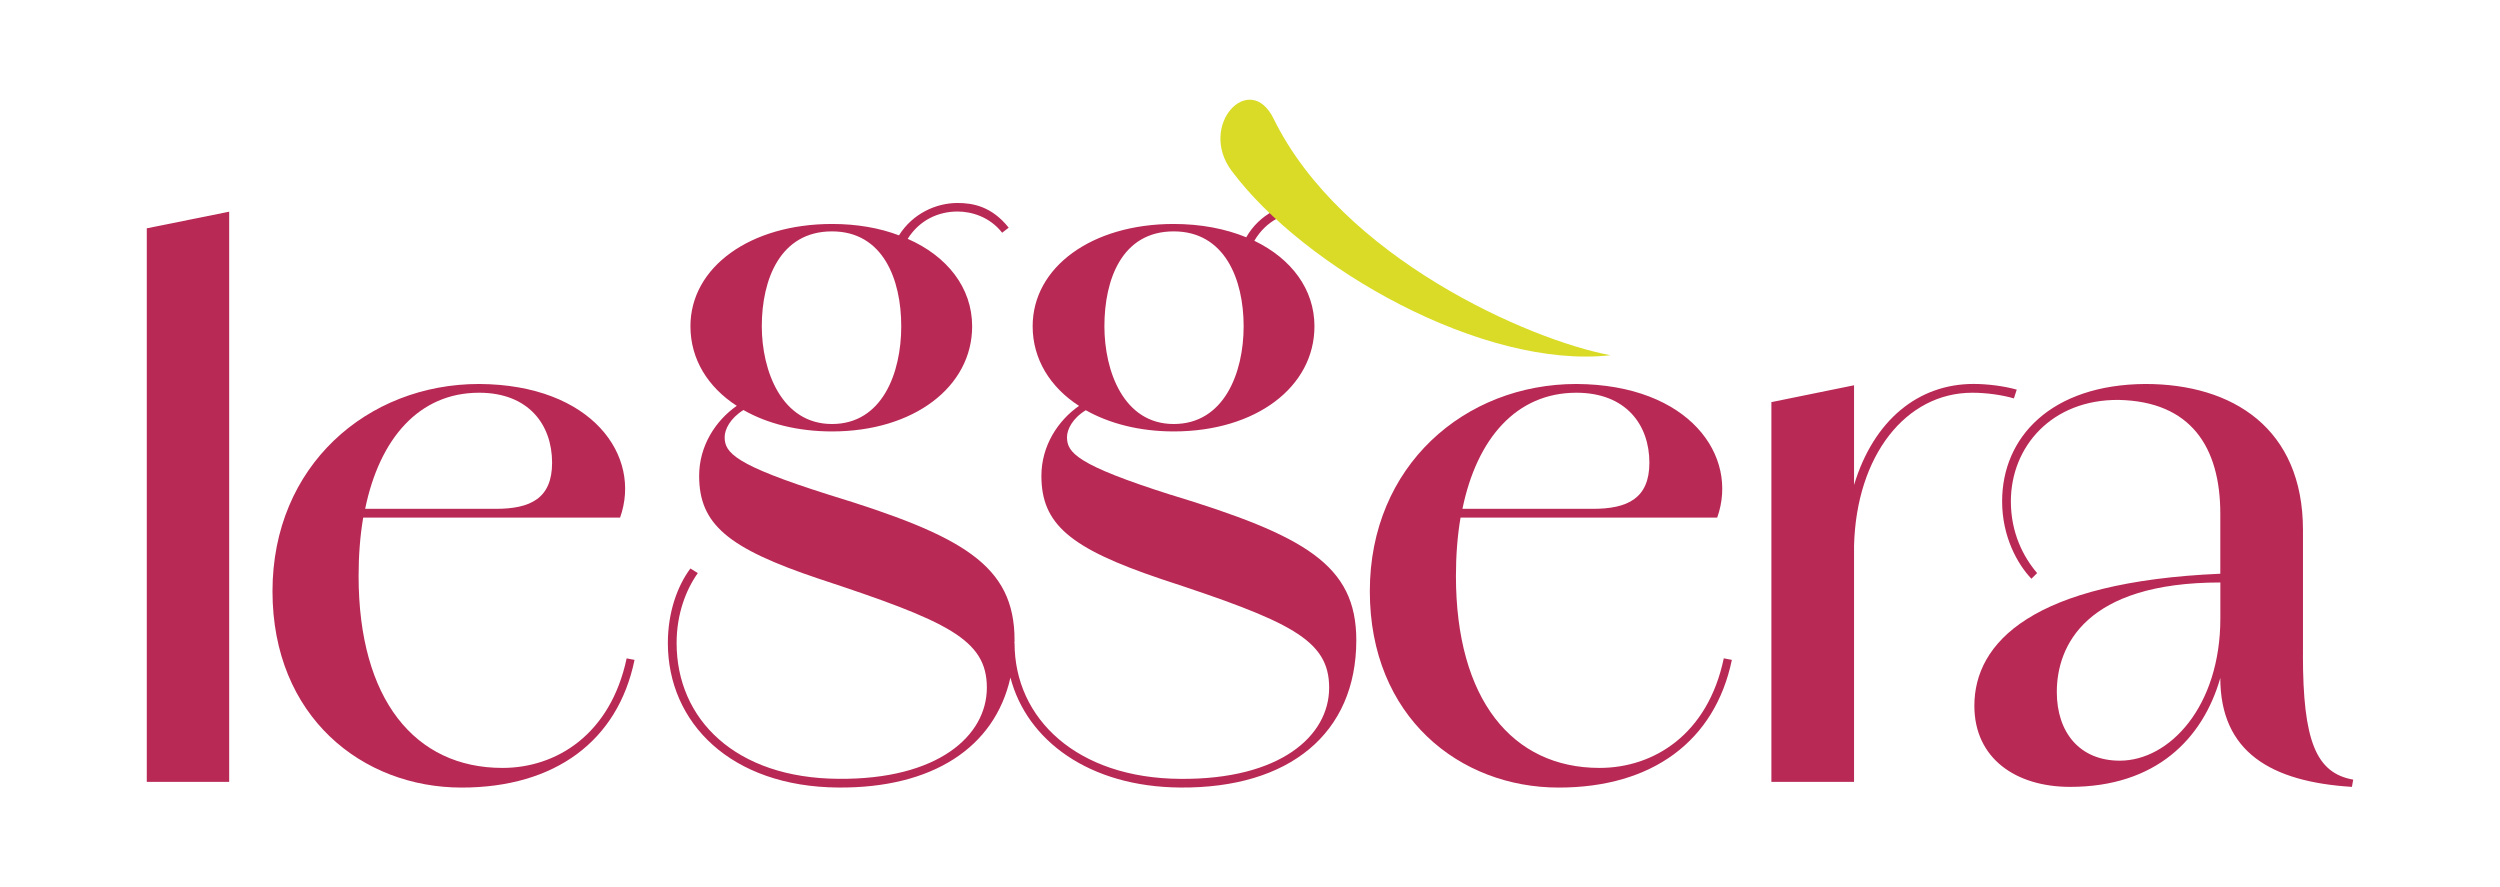 <svg viewBox="0 0 580.11 205.88" xmlns="http://www.w3.org/2000/svg" data-name="Livello 1" id="Livello_1">
  <defs>
    <style>
      .cls-1 {
        fill: #b92955;
      }

      .cls-2 {
        fill: #d9db26;
        fill-rule: evenodd;
      }
    </style>
  </defs>
  <polygon points="34.06 52.98 34.06 181.43 53.18 181.43 53.18 49.12 34.06 52.98 34.06 52.98" class="cls-1"></polygon>
  <path d="M111.17,91.13c11.52,0,16.94,7.46,16.94,16.24,0,8.32-5.07,10.7-13.04,10.7h-30.34c3.35-16.33,12.53-26.94,26.43-26.94M145.41,152.77c-3.75,17.65-16.28,25.42-28.82,25.42-20.34,0-33.38-15.93-33.38-44.54,0-4.82.36-9.39,1.07-13.55h59.61c5.07-14.26-6.44-30.85-32.72-31-25.92,0-47.94,18.97-47.94,48.09s20.85,45.56,43.88,45.56c21.66,0,36.27-10.81,40.13-29.63l-1.83-.35h0Z" class="cls-1"></path>
  <path d="M193.05,53.69c11.87,0,16.08,11.16,16.08,22.02s-4.41,22.68-16.08,22.68-16.28-12.33-16.28-22.68c0-10.86,4.26-22.02,16.28-22.02M272.35,53.69c11.87,0,16.23,11.16,16.23,22.02s-4.57,22.68-16.23,22.68-16.08-12.33-16.08-22.68c0-10.86,4.06-22.02,16.08-22.02M271.69,114.82c-21.87-6.95-24.1-9.79-24.1-13.39,0-1.78,1.27-4.36,4.36-6.24,5.48,3.09,12.48,4.92,20.39,4.92,19.13,0,32.67-10.35,32.67-24.4,0-8.57-5.33-15.68-13.95-19.84,2.74-4.67,7.26-6.8,11.92-6.8,3.25,0,7.46,1.22,10.35,4.92l1.52-1.17c-3.91-4.92-8.32-5.73-11.87-5.73-5.12,0-10.7,2.54-13.8,7.97-4.82-1.98-10.55-3.09-16.84-3.09-18.97,0-32.72,9.99-32.72,23.74,0,7.61,4.06,14.15,10.76,18.47-4.87,3.4-8.73,9.23-8.73,16.24,0,11.21,6.65,16.79,27.65,23.89,29.98,9.84,39.12,14.05,39.12,25.26s-11.36,21.36-34.55,21.16c-23.89-.15-38.45-13.9-38.45-31.51h-.05c.05-.2.05-.46.05-.66,0-17.45-12.02-24.25-43.02-33.74-22.02-6.95-24.25-9.79-24.25-13.39,0-1.78,1.27-4.36,4.36-6.29,5.48,3.14,12.58,4.97,20.55,4.97,18.97,0,32.52-10.35,32.52-24.4,0-8.93-5.78-16.28-14.96-20.29,2.74-4.36,7.1-6.34,11.57-6.34,3.25,0,7.46,1.22,10.35,4.92l1.52-1.17c-3.91-4.92-8.27-5.73-11.87-5.73-4.97,0-10.4,2.44-13.59,7.51-4.52-1.72-9.79-2.64-15.52-2.64-18.97,0-32.87,9.99-32.87,23.74,0,7.61,4.01,14.1,10.75,18.46-4.87,3.4-8.73,9.23-8.73,16.24,0,11.21,6.6,16.79,27.8,23.89,29.83,9.84,38.96,14.05,38.96,25.26s-11.37,21.36-34.4,21.16c-24.05-.15-37.59-13.9-37.59-31.51,0-6.75,2.18-12.38,4.92-16.23l-1.72-1.07c-3.05,4.11-5.23,10.2-5.23,17.3,0,18.47,14.56,33.38,39.62,33.53,21.66.15,36.22-9.18,39.87-25.52,3.81,14.61,18.26,25.37,39.42,25.52,25.27.2,40.84-12.53,40.84-34.19,0-17.45-11.87-24.25-43.02-33.74" class="cls-1"></path>
  <path d="M365.79,91.13c11.52,0,16.94,7.46,16.94,16.24,0,8.32-5.12,10.7-13.09,10.7h-30.29c3.35-16.33,12.53-26.94,26.43-26.94M399.99,152.77c-3.7,17.66-16.24,25.42-28.82,25.42-20.29,0-33.33-15.93-33.33-44.54,0-4.82.36-9.39,1.07-13.55h59.56c5.07-14.26-6.44-30.85-32.67-31-25.92,0-47.94,18.97-47.94,48.09s20.8,45.56,43.83,45.56c21.71,0,36.27-10.81,40.18-29.63l-1.88-.36h0Z" class="cls-1"></path>
  <path d="M467.97,90.42l-.66,2.03c-2.69-.81-6.44-1.32-9.64-1.32-15.42,0-26.94,14.56-27.45,35.56v54.74h-19.18v-88.12l19.18-3.91v23.13c4.57-15.07,14.92-23.44,27.75-23.44,3.25,0,7.15.51,9.99,1.32" class="cls-1"></path>
  <path d="M491.88,176.51c-9.33,0-14.61-6.6-14.61-15.93,0-10.7,6.65-25.42,37.95-25.42v8.32c0,20.5-11.82,33.03-23.34,33.03M534.39,151.96v-28.97c0-23.59-16.29-33.89-36.58-33.89-21.87.15-33.23,12.33-33.23,27.24,0,8.17,3.55,14.56,6.8,17.96l1.32-1.32c-3.2-3.75-6.09-9.33-6.09-16.64,0-12.68,9.49-23.69,25.06-23.54,16.64.36,23.54,10.86,23.54,26.43v13.9c-43.53,1.88-57.07,15.93-57.07,30.64,0,12.23,9.64,18.82,22.22,18.82,19.89,0,30.79-11.11,34.85-25.27,0,17.15,11.72,24.1,30.54,25.27l.3-1.68c-8.62-1.52-11.67-8.98-11.67-28.97" class="cls-1"></path>
  <path d="M285.81,39.66c16.85,22.56,58.43,46.07,87.88,42.77-18.93-3.54-62.35-22.67-78.16-54.89-5.55-11.31-17.66,1.5-9.72,12.13" class="cls-2"></path>
</svg>